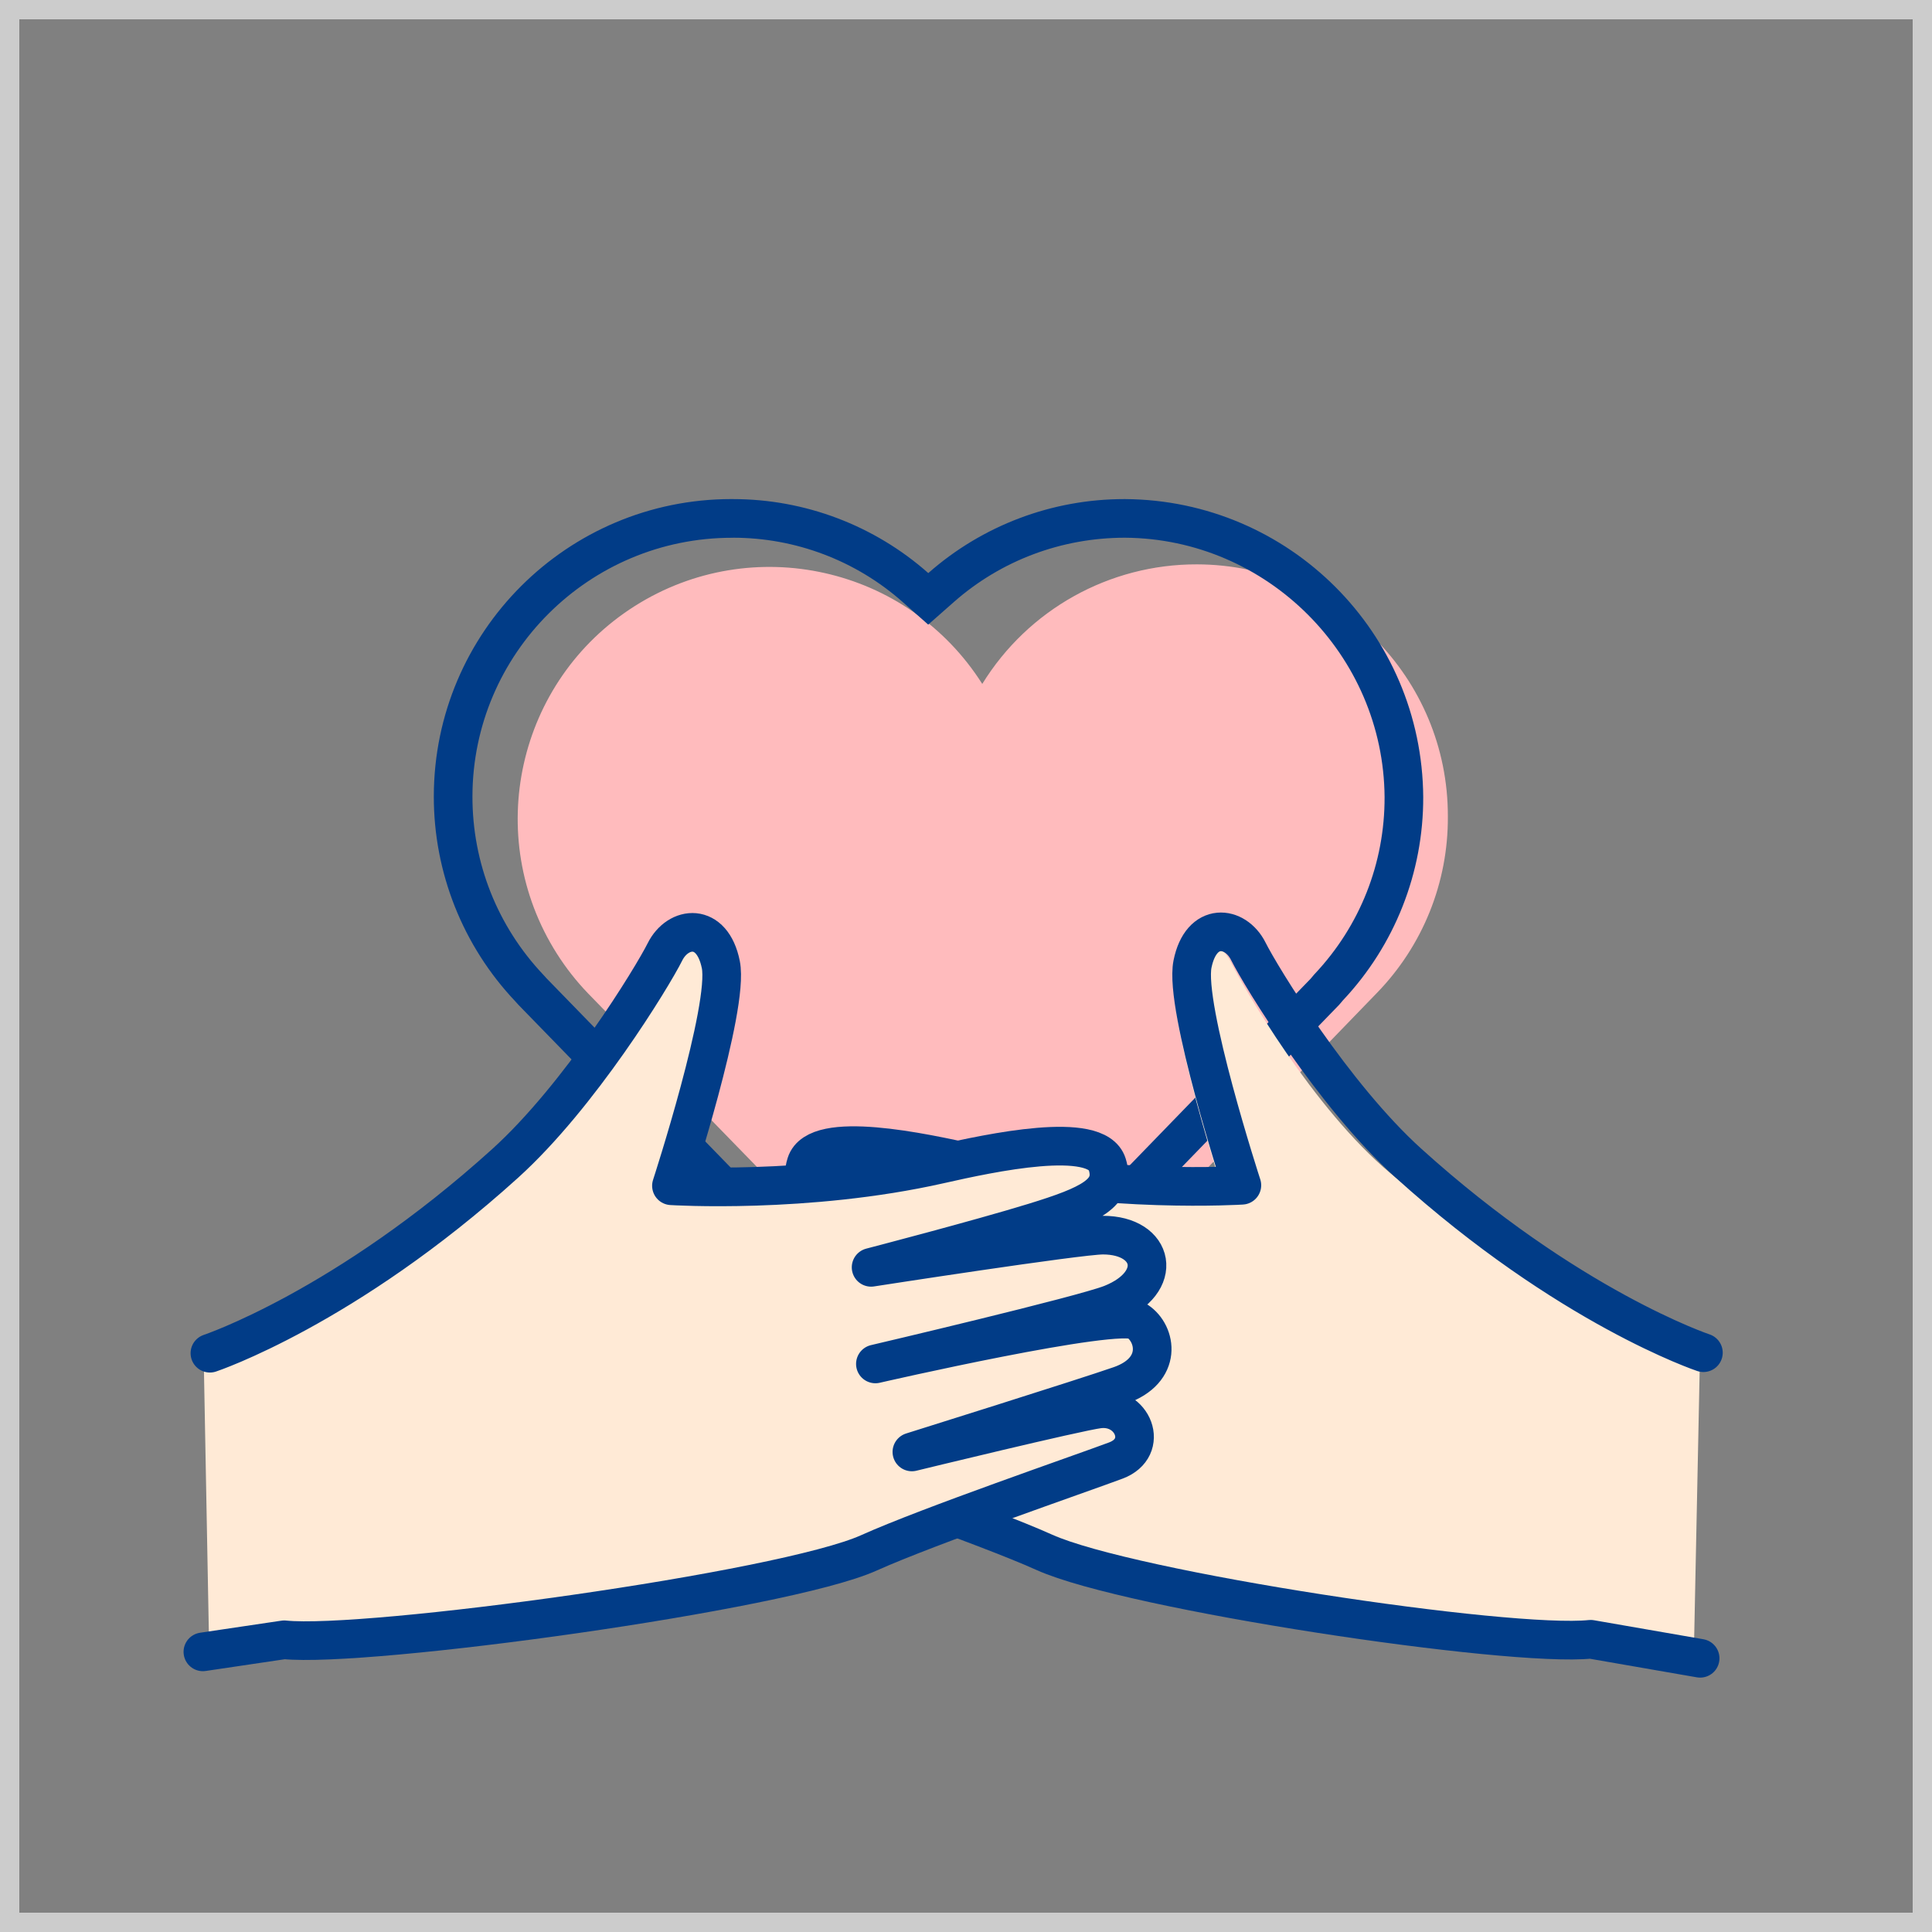 <svg id="icon_refresh" xmlns="http://www.w3.org/2000/svg" viewBox="0 0 100 100"><rect x="0" y="0" width="100" height="100" fill="#808080" stroke="none"/><defs><style>.cls-1{fill:#ffbbbd;}.cls-2{fill:none;stroke:#013c87;stroke-linecap:round;stroke-linejoin:round;stroke-width:2px;}.cls-3{fill:#013c87;}.cls-4{fill:#ccc;}.cls-5{fill:#ffead6;}</style></defs><path class="cls-1" d="M74.941,42.256c.015-7.189-5.8-13.029-12.989-13.045-4.528-.01-8.735,2.334-11.11,6.189-3.855-6.08-11.91-7.883-17.99-4.028-6.08,3.855-7.883,11.91-4.028,17.99.464.732,1,1.416,1.6,2.042h0l20.474,21.037,20.361-21.037h0c2.383-2.446,3.705-5.733,3.682-9.147Z"/><path class="cls-3" d="M37.941,27.832c3.238,0,6.357,1.182,8.781,3.328l1.323,1.17,1.325-1.168c2.437-2.148,5.569-3.33,8.86-3.33,7.36.049,13.388,6.076,13.436,13.429.01,3.413-1.273,6.662-3.614,9.147l-.036.039-.034.041-.146.173-18.69,19.276c-.272.281-.652.442-1.038.442-.389-.002-.767-.163-1.042-.447l-18.777-19.294-.129-.143-.017-.019-.017-.018c-2.374-2.507-3.678-5.789-3.672-9.241.013-7.38,6.027-13.383,13.44-13.382h.047M37.941,25.832c-.018,0-.036,0-.054,0-.009,0-.019,0-.028,0-8.496,0-15.39,6.879-15.405,15.379-.007,3.95,1.504,7.752,4.219,10.62l.155.173,18.804,19.322c.647.669,1.536,1.049,2.467,1.052.001,0,.002,0,.003,0,.935,0,1.831-.38,2.481-1.052l18.735-19.322.19-.224c2.681-2.847,4.169-6.613,4.158-10.524-.056-8.494-6.929-15.367-15.423-15.423h-.017c-.013,0-.026,0-.039,0-3.733,0-7.338,1.361-10.139,3.83-2.789-2.468-6.384-3.83-10.107-3.83h0Z"/><path class="cls-5" d="M76.362,84.887c-4.222.444-18.778-2-23.222-4-3.108-1.399-11-4.111-12.778-4.778s-.889-2.889.889-2.667c1.124.141,9.667,2.222,9.667,2.222,0,0-8.986-2.817-10.778-3.444-2.222-.778-1.889-2.667-.889-3.333s13.556,2.222,13.556,2.222c0,0-10.734-2.516-12.222-3.111-2.778-1.111-2.222-3.556.444-3.556,1.257,0,12,1.667,12,1.667,0,0-5.556-1.444-8.444-2.333s-4.242-1.515-3.778-3c.556-1.778,6.03-.595,8.667,0,6.889,1.556,13.889,1.111,13.889,1.111,0,0-3-9.222-2.556-11.444s2.222-2,2.889-.667,4.278,7.611,8.275,10.954c3.851,3.221,9.222,6.556,9.222,6.556,0,0,5.31,2.07,6.81,2.236l-.335,16.317-11.305-.952Z"/><path class="cls-2" d="M88.168,70.016s-7-2.333-15.281-9.824c-3.864-3.495-7.608-9.621-8.275-10.954s-2.444-1.556-2.889.667,2.556,11.444,2.556,11.444c0,0-7,.444-13.889-1.111-2.637-.595-8.111-1.778-8.667,0-.464,1.485.889,2.111,3.778,3s8.444,2.333,8.444,2.333c0,0-10.743-1.667-12-1.667-2.667,0-3.222,2.444-.444,3.556,1.488.595,12.222,3.111,12.222,3.111,0,0-12.56-2.886-13.556-2.222s-1.333,2.556.889,3.333c1.792.627,10.778,3.444,10.778,3.444,0,0-8.542-2.082-9.667-2.222-1.778-.222-2.667,2-.889,2.667s9.67,3.379,12.778,4.778c4.444,2,24.056,4.944,28.278,4.5l5.665.984"/><path class="cls-5" d="M22.172,84.913c4.222.444,18.778-2,23.222-4,3.108-1.399,11-4.111,12.778-4.778s.889-2.889-.889-2.667c-1.124.141-9.667,2.222-9.667,2.222,0,0,8.986-2.817,10.778-3.444,2.222-.778,1.889-2.667.889-3.333s-13.556,2.222-13.556,2.222c0,0,10.734-2.516,12.222-3.111,2.778-1.111,2.222-3.556-.444-3.556-1.257,0-12,1.667-12,1.667,0,0,5.556-1.444,8.444-2.333s4.242-1.515,3.778-3c-.556-1.778-6.03-.595-8.667,0-6.889,1.556-13.889,1.111-13.889,1.111,0,0,3-9.222,2.556-11.444s-2.222-2-2.889-.667-4.278,7.611-8.275,10.954c-3.851,3.221-9.222,6.556-9.222,6.556,0,0-5.31,2.07-6.81,2.236l.301,16.125,11.338-.76Z"/><path class="cls-2" d="M10.865,70.042s7-2.333,15.281-9.824c3.864-3.495,7.608-9.621,8.275-10.954s2.444-1.556,2.889.667-2.556,11.444-2.556,11.444c0,0,7,.444,13.889-1.111,2.637-.595,8.111-1.778,8.667,0,.464,1.485-.889,2.111-3.778,3s-8.444,2.333-8.444,2.333c0,0,10.743-1.667,12-1.667,2.667,0,3.222,2.444.444,3.556-1.488.595-12.222,3.111-12.222,3.111,0,0,12.56-2.886,13.556-2.222s1.333,2.556-.889,3.333c-1.792.627-10.778,3.444-10.778,3.444,0,0,8.542-2.082,9.667-2.222,1.778-.222,2.667,2,.889,2.667s-9.67,3.379-12.778,4.778c-4.444,2-26.043,4.944-30.265,4.5l-4.211.625"/><path class="cls-4" d="M99,1v98H1V1h98M100,0H0v100h100V0Z"/></svg>